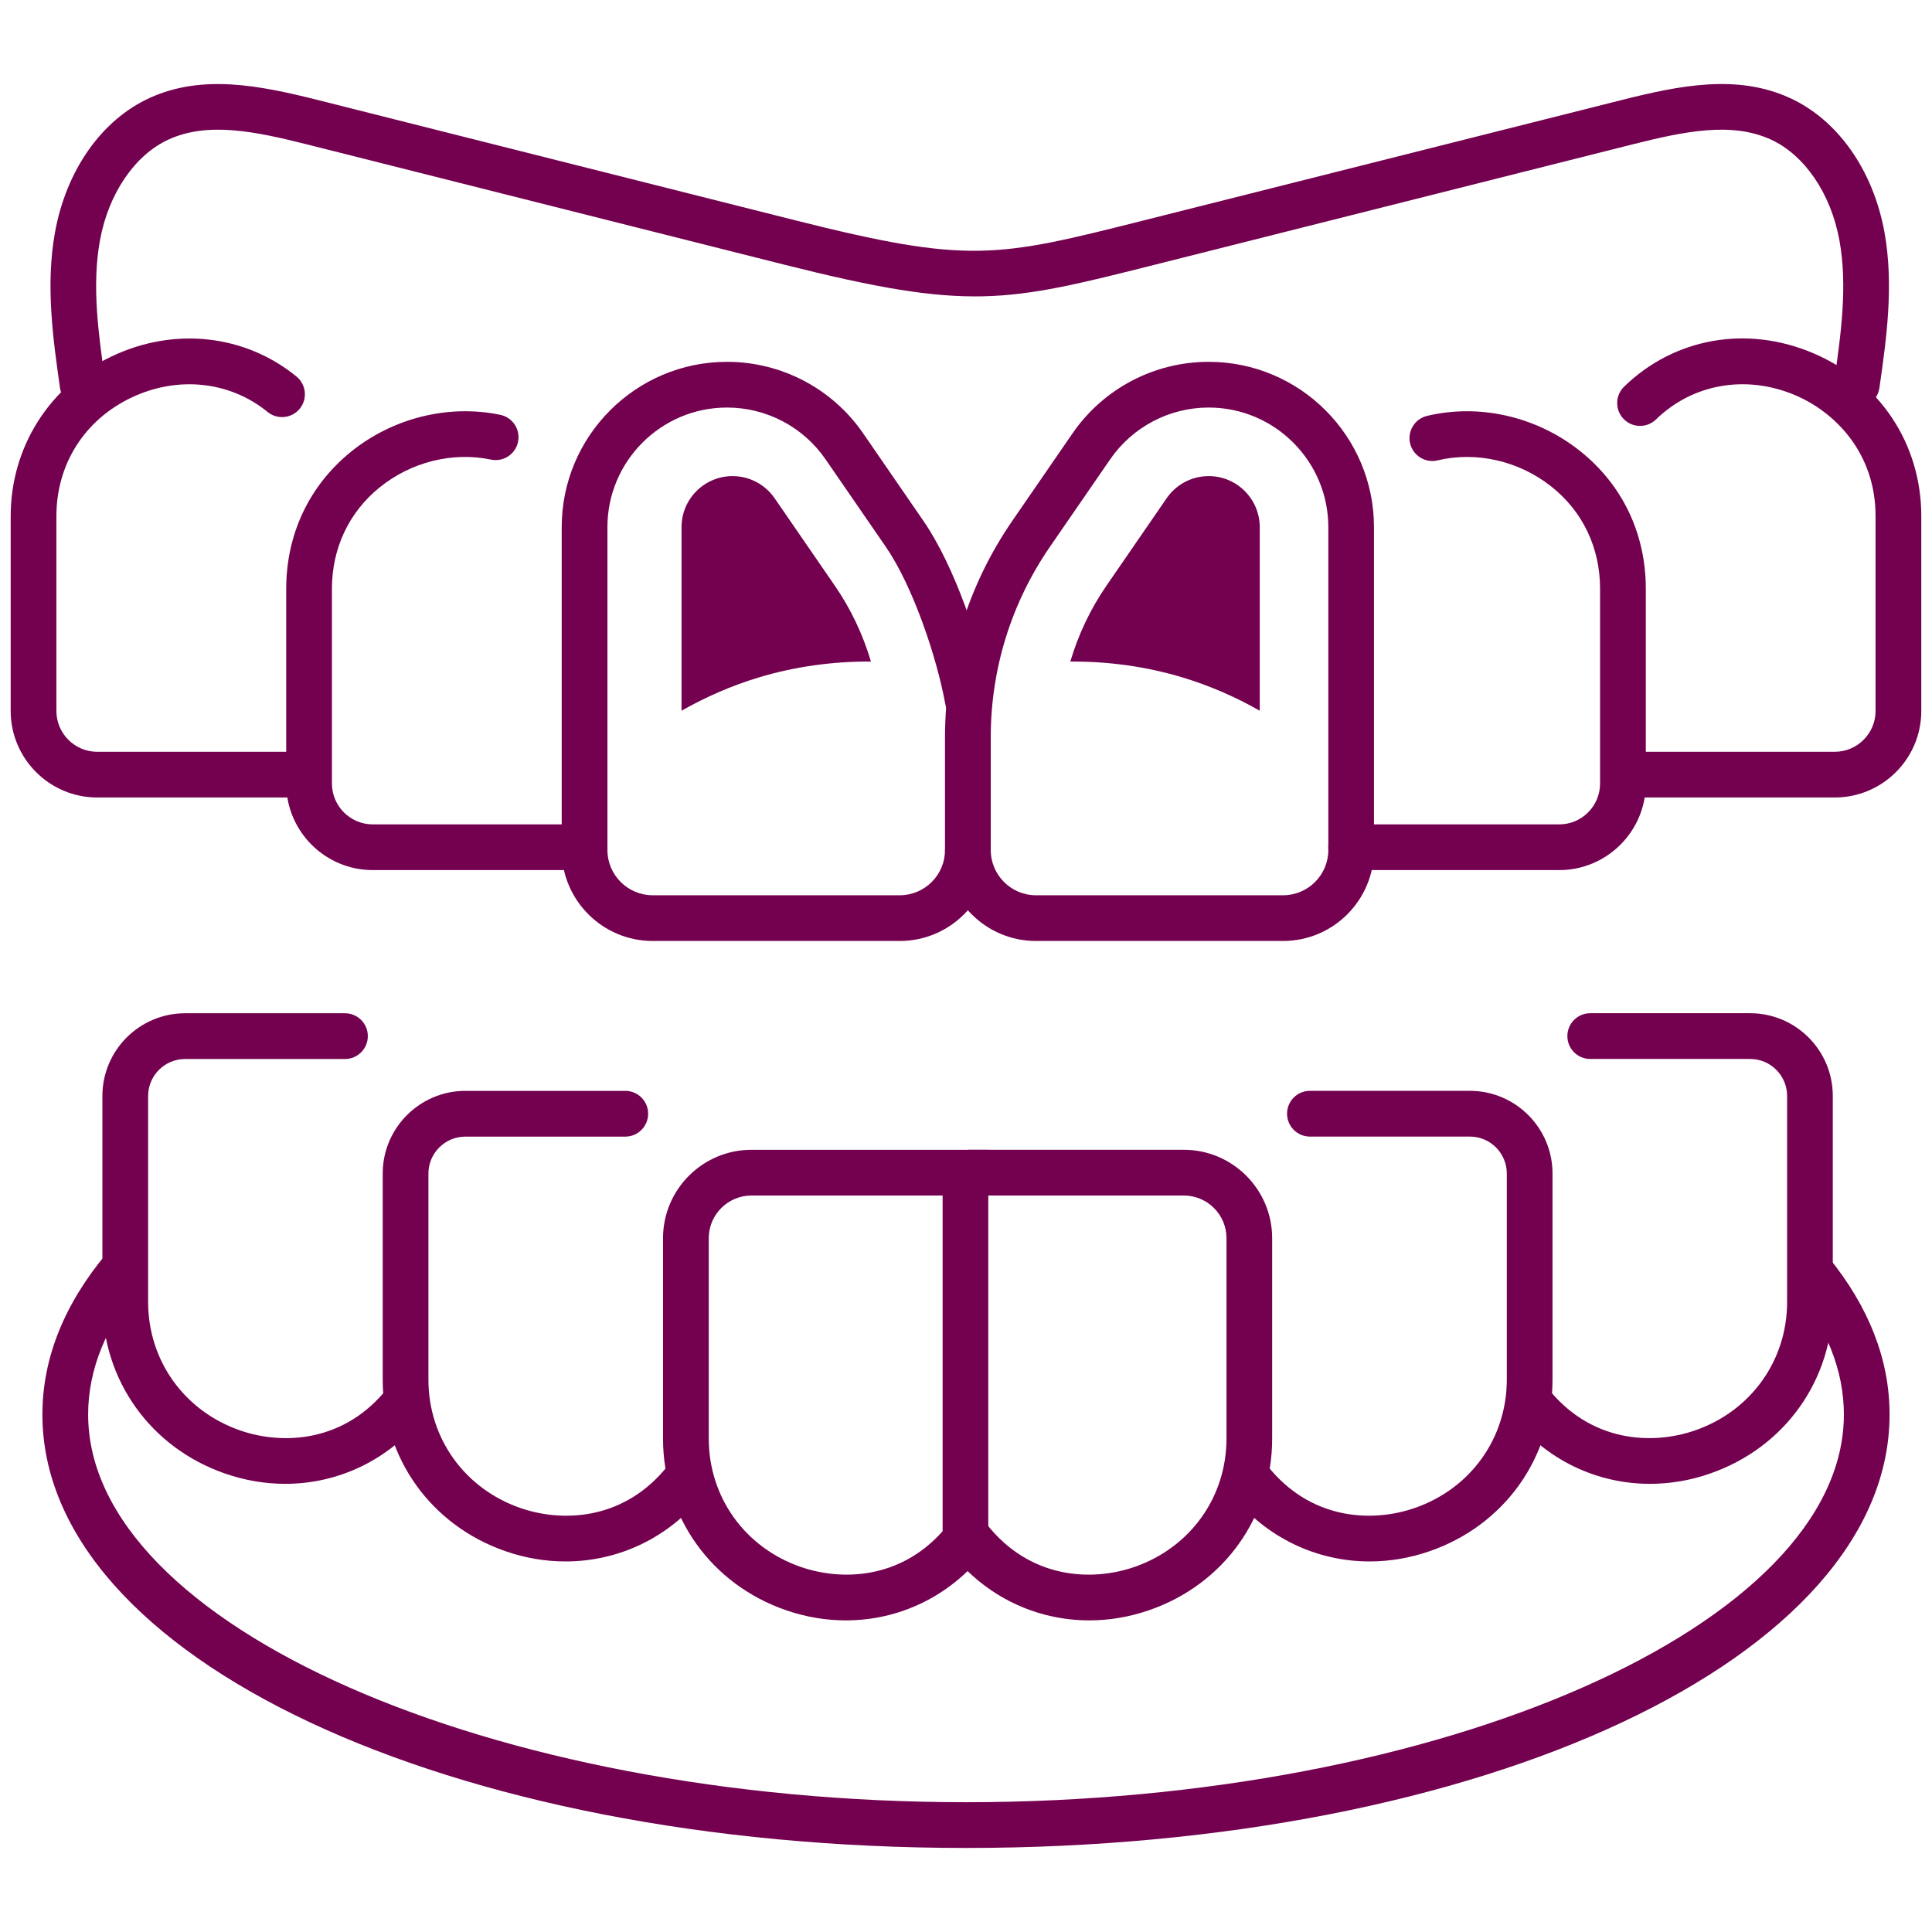 <?xml version="1.0" encoding="utf-8"?>
<!-- Generator: Adobe Illustrator 14.0.0, SVG Export Plug-In . SVG Version: 6.00 Build 43363)  -->
<!DOCTYPE svg PUBLIC "-//W3C//DTD SVG 1.1//EN" "http://www.w3.org/Graphics/SVG/1.1/DTD/svg11.dtd">
<svg version="1.1" id="Capa_1" xmlns="http://www.w3.org/2000/svg" xmlns:xlink="http://www.w3.org/1999/xlink" x="0px" y="0px"
	 width="100px" height="100px" viewBox="0 0 100 100" enable-background="new 0 0 100 100" xml:space="preserve">
<g>
	<path fill="#74014F" d="M43.782,83.871c-1.032,0-2.082-0.174-3.113-0.531c-3.857-1.34-6.351-4.827-6.351-8.884V64.088
		c0-2.521,2.052-4.574,4.576-4.574h12.26v19.822c0.092,0.349,0.023,0.732-0.216,1.037C49.151,82.637,46.531,83.871,43.782,83.871
		L43.782,83.871z M38.895,61.88c-1.219,0-2.21,0.991-2.21,2.208v10.368c0,3.034,1.869,5.646,4.761,6.648
		c2.141,0.741,5.146,0.622,7.344-1.848V61.88H38.895L38.895,61.88z"/>
	<path fill="#74014F" d="M56.383,83.871c-2.75,0-5.367-1.233-7.156-3.498c-0.405-0.513-0.317-1.257,0.195-1.661
		c0.513-0.405,1.256-0.317,1.661,0.194c2.217,2.806,5.398,2.974,7.639,2.198c2.893-1.004,4.761-3.614,4.761-6.648V64.088
		c0-1.217-0.99-2.208-2.209-2.208H50.194c-0.654,0-1.183-0.529-1.183-1.184s0.529-1.184,1.183-1.184h11.078
		c2.522,0,4.575,2.054,4.575,4.574v10.368c0,4.057-2.492,7.544-6.352,8.884C58.465,83.697,57.414,83.871,56.383,83.871
		L56.383,83.871z"/>
	<path fill="#74014F" d="M70.894,80.82c-2.75,0-5.37-1.233-7.158-3.498c-0.403-0.513-0.317-1.257,0.195-1.661
		c0.514-0.405,1.258-0.318,1.661,0.194c2.217,2.807,5.398,2.975,7.639,2.197c2.893-1.004,4.761-3.613,4.761-6.648V60.742
		c0-1.056-0.858-1.913-1.913-1.913h-8.277c-0.652,0-1.184-0.53-1.184-1.184c0-0.654,0.53-1.184,1.184-1.184h8.277
		c2.358,0,4.279,1.919,4.279,4.279v10.662c0,4.058-2.494,7.545-6.352,8.885C72.976,80.646,71.924,80.82,70.894,80.82L70.894,80.82z"
		/>
	<path fill="#74014F" d="M85.402,76.803c-2.75,0-5.369-1.232-7.156-3.499c-0.406-0.513-0.318-1.257,0.193-1.661
		c0.514-0.403,1.258-0.316,1.662,0.195c2.217,2.808,5.396,2.977,7.637,2.198c2.893-1.005,4.762-3.614,4.762-6.649V56.726
		c0-1.057-0.857-1.914-1.914-1.914h-8.275c-0.652,0-1.184-0.53-1.184-1.184c0-0.652,0.529-1.184,1.184-1.184h8.275
		c2.361,0,4.279,1.92,4.279,4.279v10.662c0,4.059-2.492,7.545-6.35,8.885C87.484,76.63,86.436,76.803,85.402,76.803L85.402,76.803z"
		/>
	<path fill="#74014F" d="M29.273,80.82c-1.032,0-2.082-0.173-3.113-0.531c-3.858-1.34-6.351-4.827-6.351-8.885V60.742
		c0-2.36,1.92-4.279,4.28-4.279h8.276c0.653,0,1.183,0.529,1.183,1.184c0,0.653-0.53,1.184-1.183,1.184h-8.276
		c-1.055,0-1.914,0.857-1.914,1.913v10.662c0,3.035,1.869,5.646,4.76,6.648c2.238,0.776,5.421,0.608,7.638-2.197
		c0.404-0.514,1.149-0.601,1.661-0.194c0.513,0.404,0.6,1.148,0.196,1.661C34.643,79.587,32.022,80.82,29.273,80.82L29.273,80.82z"
		/>
	<path fill="#74014F" d="M14.763,76.803c-1.031,0-2.081-0.174-3.112-0.531C7.793,74.932,5.3,71.445,5.3,67.387V56.726
		c0-2.36,1.92-4.28,4.28-4.28h8.276c0.653,0,1.183,0.53,1.183,1.184c0,0.652-0.53,1.184-1.183,1.184H9.581
		c-1.055,0-1.914,0.857-1.914,1.914v10.661c0,3.035,1.869,5.646,4.761,6.649c2.237,0.777,5.421,0.608,7.637-2.198
		c0.404-0.513,1.148-0.6,1.661-0.195c0.513,0.404,0.6,1.148,0.195,1.661C20.132,75.57,17.512,76.803,14.763,76.803L14.763,76.803z"
		/>
	<path fill="#74014F" d="M66.409,48.705H53.621c-2.596,0-4.708-2.112-4.708-4.708v-5.833c0-4.02,1.205-7.895,3.484-11.206
		l3.116-4.526c1.598-2.319,4.23-3.704,7.047-3.704c4.719,0,8.557,3.838,8.557,8.556v16.712
		C71.117,46.593,69.006,48.705,66.409,48.705L66.409,48.705z M62.562,21.094c-2.037,0-3.942,1.002-5.099,2.68l-3.117,4.525
		c-2.006,2.915-3.065,6.326-3.065,9.865v5.833c0,1.292,1.052,2.342,2.341,2.342H66.41c1.293,0,2.344-1.051,2.344-2.342V27.284
		C68.752,23.871,65.976,21.094,62.562,21.094L62.562,21.094z"/>
	<path fill="#74014F" d="M46.571,48.705H33.782c-2.596,0-4.708-2.112-4.708-4.708V27.284c0-4.718,3.838-8.556,8.557-8.556
		c2.816,0,5.451,1.385,7.047,3.704l3.116,4.526c1.625,2.36,2.973,6.354,3.465,9.08c0.117,0.643-0.311,1.259-0.952,1.374
		c-0.642,0.119-1.259-0.31-1.375-0.953c-0.438-2.417-1.667-6.098-3.086-8.16l-3.116-4.525c-1.155-1.678-3.061-2.68-5.099-2.68
		c-3.414,0-6.191,2.777-6.191,6.19v16.712c0,1.292,1.051,2.342,2.342,2.342h12.789c1.292,0,2.342-1.051,2.342-2.342
		c0-0.653,0.529-1.183,1.183-1.183s1.183,0.53,1.183,1.183C51.279,46.593,49.167,48.705,46.571,48.705L46.571,48.705z"/>
	<path fill="#74014F" d="M80.705,45.036h-10.77c-0.653,0-1.184-0.53-1.184-1.183c0-0.653,0.529-1.183,1.184-1.183h10.771
		c1.166,0,2.113-0.949,2.113-2.115V30.476c0-2.128-0.898-4.01-2.533-5.301c-1.674-1.322-3.871-1.824-5.873-1.347
		c-0.637,0.153-1.273-0.24-1.426-0.876c-0.15-0.635,0.24-1.273,0.877-1.425c2.701-0.646,5.65,0.025,7.887,1.792
		c2.215,1.749,3.436,4.291,3.436,7.158v10.078C85.188,43.026,83.176,45.036,80.705,45.036L80.705,45.036z"/>
	<path fill="#74014F" d="M94.967,41.278H84.195c-0.652,0-1.184-0.53-1.184-1.183c0-0.653,0.529-1.183,1.184-1.183h10.771
		c1.166,0,2.113-0.949,2.113-2.115v-10.08c0-3.322-2.152-5.414-4.168-6.265c-2.539-1.072-5.297-0.591-7.197,1.258
		c-0.469,0.455-1.217,0.446-1.674-0.023c-0.455-0.468-0.445-1.217,0.023-1.673c2.596-2.523,6.338-3.192,9.768-1.742
		c3.463,1.462,5.615,4.698,5.615,8.445v10.081C99.447,39.269,97.438,41.278,94.967,41.278L94.967,41.278z"/>
	<path fill="#74014F" d="M15.806,41.278H5.034c-2.471,0-4.481-2.01-4.481-4.48V26.717c0-3.572,2.007-6.743,5.237-8.275
		c3.229-1.533,6.889-1.13,9.556,1.047c0.506,0.414,0.582,1.159,0.169,1.665c-0.415,0.505-1.159,0.582-1.665,0.168
		c-1.953-1.594-4.653-1.88-7.046-0.743c-2.433,1.155-3.885,3.449-3.885,6.138v10.081c0,1.166,0.949,2.115,2.115,2.115h10.771
		c0.653,0,1.183,0.53,1.183,1.183C16.988,40.749,16.458,41.278,15.806,41.278L15.806,41.278z"/>
	<path fill="#74014F" d="M30.066,45.036H19.295c-2.471,0-4.481-2.01-4.481-4.481V30.476c0-2.816,1.184-5.33,3.333-7.077
		c2.172-1.767,5.071-2.486,7.75-1.927c0.639,0.134,1.05,0.761,0.916,1.4c-0.133,0.64-0.757,1.05-1.399,0.917
		c-1.992-0.417-4.148,0.125-5.774,1.447c-1.586,1.289-2.459,3.149-2.459,5.24v10.079c0,1.166,0.949,2.115,2.115,2.115h10.77
		c0.653,0,1.183,0.53,1.183,1.183C31.25,44.506,30.718,45.036,30.066,45.036L30.066,45.036z"/>
	<path fill="#74014F" d="M4.276,21.094c-0.579,0-1.086-0.426-1.17-1.016c-0.355-2.491-0.757-5.313-0.259-8.056
		c0.586-3.225,2.421-5.826,4.909-6.957c2.715-1.235,5.663-0.65,8.698,0.112l24.691,6.222c9.049,2.278,10.426,1.931,18.071,0.005
		l24.717-6.226c3.033-0.765,5.982-1.349,8.697-0.113c2.488,1.132,4.324,3.733,4.91,6.958c0.498,2.744,0.096,5.566-0.262,8.055
		c-0.092,0.647-0.691,1.094-1.338,1.004c-0.646-0.093-1.096-0.692-1.002-1.339c0.344-2.424,0.703-4.931,0.271-7.298
		c-0.439-2.425-1.805-4.429-3.561-5.228c-2.021-0.918-4.43-0.429-7.143,0.254l-24.69,6.22c-7.78,1.962-9.625,2.426-19.251,0
		L15.875,7.47c-2.711-0.682-5.119-1.171-7.141-0.253c-1.755,0.799-3.12,2.801-3.561,5.228c-0.43,2.365-0.072,4.873,0.273,7.298
		c0.092,0.646-0.357,1.246-1.003,1.339C4.388,21.09,4.333,21.094,4.276,21.094L4.276,21.094z"/>
	<path fill="#74014F" d="M50,95.65c-26.806,0-47.805-9.854-47.805-22.438c0-2.9,1.123-5.712,3.339-8.353
		c0.42-0.5,1.166-0.565,1.667-0.146c0.5,0.421,0.566,1.166,0.146,1.667c-1.848,2.203-2.785,4.502-2.785,6.832
		c0,10.88,20.808,20.07,45.438,20.07c24.63,0,45.439-9.19,45.439-20.07c0-2.264-0.887-4.5-2.631-6.645
		c-0.414-0.507-0.338-1.253,0.17-1.665s1.252-0.336,1.664,0.171c2.098,2.578,3.162,5.316,3.162,8.139
		C97.807,85.796,76.807,95.65,50,95.65L50,95.65z"/>
	<path fill="#74014F" d="M62.562,24.643c-0.868,0-1.683,0.428-2.175,1.144l-3.116,4.526c-0.836,1.215-1.461,2.54-1.871,3.929
		c1.974-0.012,3.944,0.257,5.834,0.83c1.384,0.42,2.714,1,3.97,1.714v-9.501C65.203,25.828,64.019,24.643,62.562,24.643z"/>
	<path fill="#74014F" d="M37.917,24.643c0.87,0,1.682,0.428,2.176,1.144l3.116,4.526c0.836,1.215,1.461,2.54,1.871,3.929
		c-1.972-0.012-3.945,0.257-5.833,0.83c-1.383,0.42-2.714,1-3.97,1.714v-9.501C35.275,25.828,36.46,24.643,37.917,24.643z"/>
</g>
</svg>
